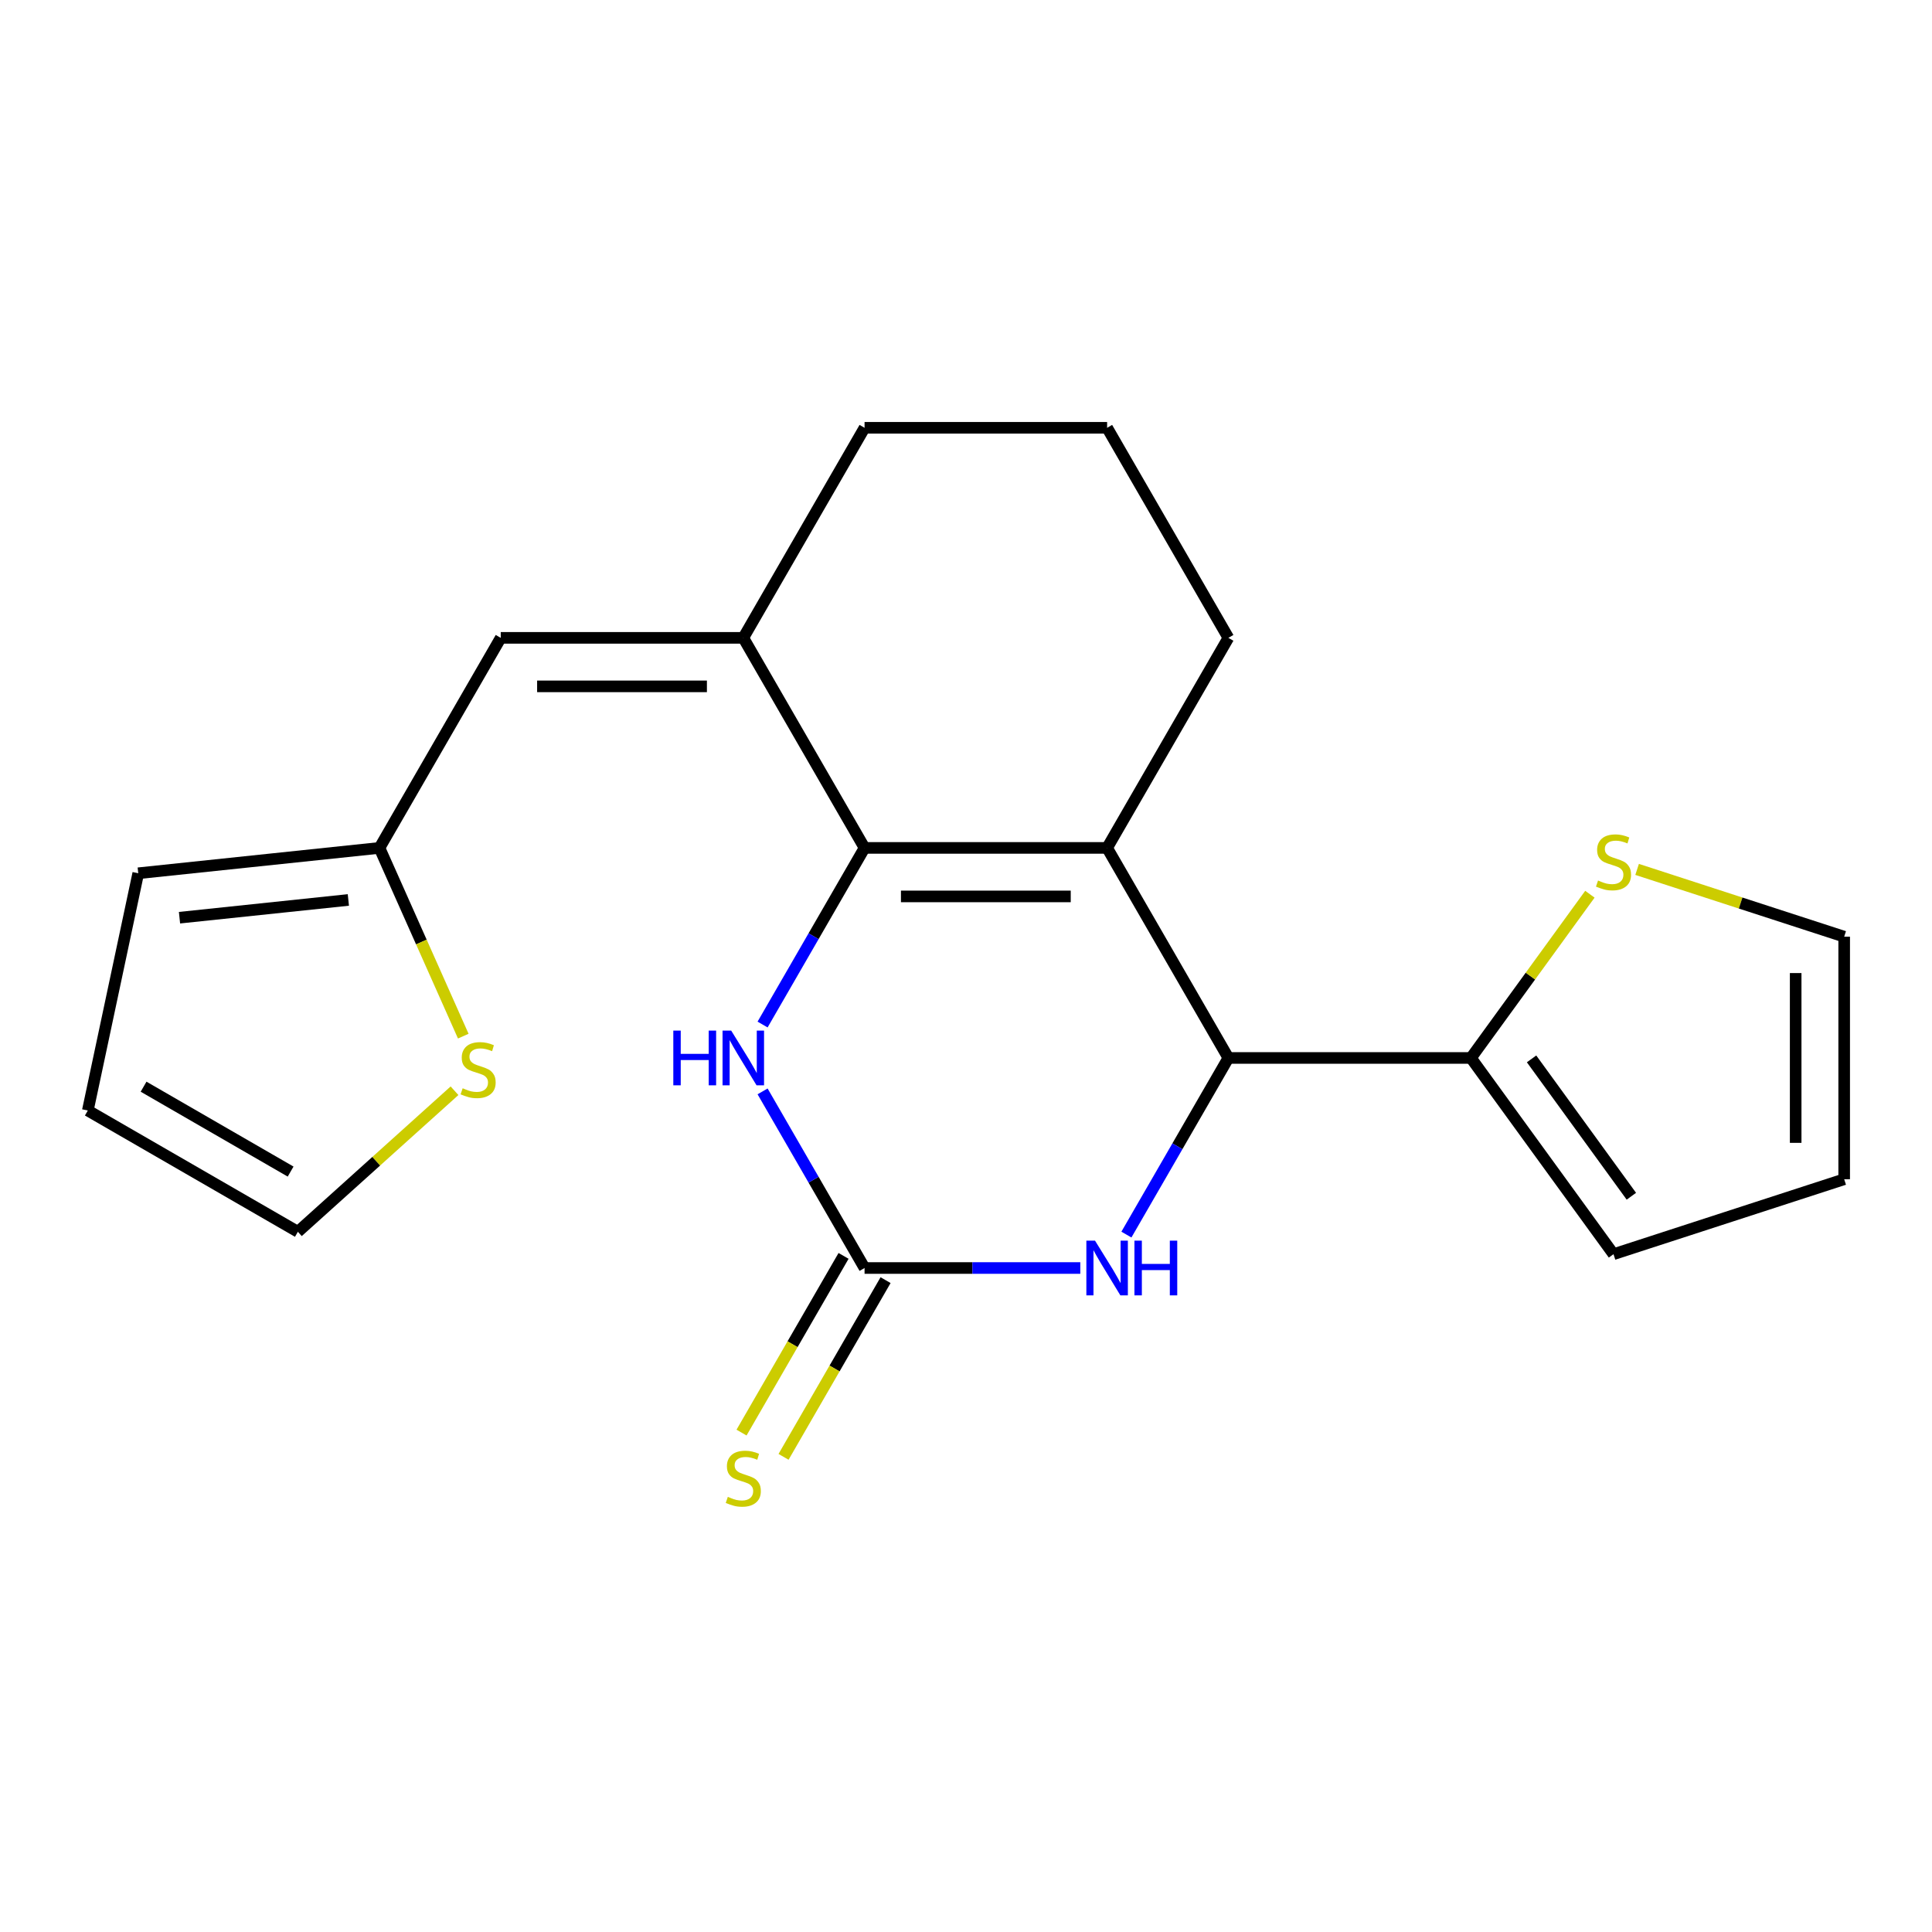 <?xml version='1.0' encoding='iso-8859-1'?>
<svg version='1.1' baseProfile='full'
              xmlns='http://www.w3.org/2000/svg'
                      xmlns:rdkit='http://www.rdkit.org/xml'
                      xmlns:xlink='http://www.w3.org/1999/xlink'
                  xml:space='preserve'
width='1000px' height='1000px' viewBox='0 0 1000 1000'>
<!-- END OF HEADER -->
<rect style='opacity:1.0;fill:#FFFFFF;stroke:none' width='1000' height='1000' x='0' y='0'> </rect>
<path class='bond-0' d='M 447.497,438.875 L 573.04,438.875' style='fill:none;fill-rule:evenodd;stroke:#000000;stroke-width:6px;stroke-linecap:butt;stroke-linejoin:miter;stroke-opacity:1' />
<path class='bond-0' d='M 466.329,463.983 L 554.209,463.983' style='fill:none;fill-rule:evenodd;stroke:#000000;stroke-width:6px;stroke-linecap:butt;stroke-linejoin:miter;stroke-opacity:1' />
<path class='bond-3' d='M 447.497,438.875 L 421.105,484.587' style='fill:none;fill-rule:evenodd;stroke:#000000;stroke-width:6px;stroke-linecap:butt;stroke-linejoin:miter;stroke-opacity:1' />
<path class='bond-3' d='M 421.105,484.587 L 394.713,530.299' style='fill:none;fill-rule:evenodd;stroke:#0000FF;stroke-width:6px;stroke-linecap:butt;stroke-linejoin:miter;stroke-opacity:1' />
<path class='bond-4' d='M 447.497,438.875 L 384.726,330.151' style='fill:none;fill-rule:evenodd;stroke:#000000;stroke-width:6px;stroke-linecap:butt;stroke-linejoin:miter;stroke-opacity:1' />
<path class='bond-1' d='M 573.04,438.875 L 635.812,547.598' style='fill:none;fill-rule:evenodd;stroke:#000000;stroke-width:6px;stroke-linecap:butt;stroke-linejoin:miter;stroke-opacity:1' />
<path class='bond-18' d='M 573.04,438.875 L 635.812,330.151' style='fill:none;fill-rule:evenodd;stroke:#000000;stroke-width:6px;stroke-linecap:butt;stroke-linejoin:miter;stroke-opacity:1' />
<path class='bond-6' d='M 635.812,547.598 L 761.355,547.598' style='fill:none;fill-rule:evenodd;stroke:#000000;stroke-width:6px;stroke-linecap:butt;stroke-linejoin:miter;stroke-opacity:1' />
<path class='bond-21' d='M 635.812,547.598 L 609.42,593.31' style='fill:none;fill-rule:evenodd;stroke:#000000;stroke-width:6px;stroke-linecap:butt;stroke-linejoin:miter;stroke-opacity:1' />
<path class='bond-21' d='M 609.42,593.31 L 583.028,639.023' style='fill:none;fill-rule:evenodd;stroke:#0000FF;stroke-width:6px;stroke-linecap:butt;stroke-linejoin:miter;stroke-opacity:1' />
<path class='bond-2' d='M 447.497,656.321 L 421.105,610.609' style='fill:none;fill-rule:evenodd;stroke:#000000;stroke-width:6px;stroke-linecap:butt;stroke-linejoin:miter;stroke-opacity:1' />
<path class='bond-2' d='M 421.105,610.609 L 394.713,564.897' style='fill:none;fill-rule:evenodd;stroke:#0000FF;stroke-width:6px;stroke-linecap:butt;stroke-linejoin:miter;stroke-opacity:1' />
<path class='bond-5' d='M 447.497,656.321 L 503.33,656.321' style='fill:none;fill-rule:evenodd;stroke:#000000;stroke-width:6px;stroke-linecap:butt;stroke-linejoin:miter;stroke-opacity:1' />
<path class='bond-5' d='M 503.33,656.321 L 559.162,656.321' style='fill:none;fill-rule:evenodd;stroke:#0000FF;stroke-width:6px;stroke-linecap:butt;stroke-linejoin:miter;stroke-opacity:1' />
<path class='bond-11' d='M 436.625,650.044 L 410.221,695.777' style='fill:none;fill-rule:evenodd;stroke:#000000;stroke-width:6px;stroke-linecap:butt;stroke-linejoin:miter;stroke-opacity:1' />
<path class='bond-11' d='M 410.221,695.777 L 383.818,741.509' style='fill:none;fill-rule:evenodd;stroke:#CCCC00;stroke-width:6px;stroke-linecap:butt;stroke-linejoin:miter;stroke-opacity:1' />
<path class='bond-11' d='M 458.37,662.599 L 431.966,708.331' style='fill:none;fill-rule:evenodd;stroke:#000000;stroke-width:6px;stroke-linecap:butt;stroke-linejoin:miter;stroke-opacity:1' />
<path class='bond-11' d='M 431.966,708.331 L 405.563,754.063' style='fill:none;fill-rule:evenodd;stroke:#CCCC00;stroke-width:6px;stroke-linecap:butt;stroke-linejoin:miter;stroke-opacity:1' />
<path class='bond-7' d='M 384.726,330.151 L 259.183,330.151' style='fill:none;fill-rule:evenodd;stroke:#000000;stroke-width:6px;stroke-linecap:butt;stroke-linejoin:miter;stroke-opacity:1' />
<path class='bond-7' d='M 365.895,355.26 L 278.014,355.26' style='fill:none;fill-rule:evenodd;stroke:#000000;stroke-width:6px;stroke-linecap:butt;stroke-linejoin:miter;stroke-opacity:1' />
<path class='bond-19' d='M 384.726,330.151 L 447.497,221.428' style='fill:none;fill-rule:evenodd;stroke:#000000;stroke-width:6px;stroke-linecap:butt;stroke-linejoin:miter;stroke-opacity:1' />
<path class='bond-9' d='M 761.355,547.598 L 792.142,505.224' style='fill:none;fill-rule:evenodd;stroke:#000000;stroke-width:6px;stroke-linecap:butt;stroke-linejoin:miter;stroke-opacity:1' />
<path class='bond-9' d='M 792.142,505.224 L 822.928,462.849' style='fill:none;fill-rule:evenodd;stroke:#CCCC00;stroke-width:6px;stroke-linecap:butt;stroke-linejoin:miter;stroke-opacity:1' />
<path class='bond-12' d='M 761.355,547.598 L 835.147,649.164' style='fill:none;fill-rule:evenodd;stroke:#000000;stroke-width:6px;stroke-linecap:butt;stroke-linejoin:miter;stroke-opacity:1' />
<path class='bond-12' d='M 792.737,548.075 L 844.391,619.171' style='fill:none;fill-rule:evenodd;stroke:#000000;stroke-width:6px;stroke-linecap:butt;stroke-linejoin:miter;stroke-opacity:1' />
<path class='bond-8' d='M 259.183,330.151 L 196.412,438.875' style='fill:none;fill-rule:evenodd;stroke:#000000;stroke-width:6px;stroke-linecap:butt;stroke-linejoin:miter;stroke-opacity:1' />
<path class='bond-10' d='M 196.412,438.875 L 218.101,487.59' style='fill:none;fill-rule:evenodd;stroke:#000000;stroke-width:6px;stroke-linecap:butt;stroke-linejoin:miter;stroke-opacity:1' />
<path class='bond-10' d='M 218.101,487.59 L 239.79,536.305' style='fill:none;fill-rule:evenodd;stroke:#CCCC00;stroke-width:6px;stroke-linecap:butt;stroke-linejoin:miter;stroke-opacity:1' />
<path class='bond-15' d='M 196.412,438.875 L 71.556,451.997' style='fill:none;fill-rule:evenodd;stroke:#000000;stroke-width:6px;stroke-linecap:butt;stroke-linejoin:miter;stroke-opacity:1' />
<path class='bond-15' d='M 180.308,465.814 L 92.909,475' style='fill:none;fill-rule:evenodd;stroke:#000000;stroke-width:6px;stroke-linecap:butt;stroke-linejoin:miter;stroke-opacity:1' />
<path class='bond-13' d='M 847.366,450.002 L 900.956,467.414' style='fill:none;fill-rule:evenodd;stroke:#CCCC00;stroke-width:6px;stroke-linecap:butt;stroke-linejoin:miter;stroke-opacity:1' />
<path class='bond-13' d='M 900.956,467.414 L 954.545,484.827' style='fill:none;fill-rule:evenodd;stroke:#000000;stroke-width:6px;stroke-linecap:butt;stroke-linejoin:miter;stroke-opacity:1' />
<path class='bond-14' d='M 235.256,564.566 L 194.717,601.067' style='fill:none;fill-rule:evenodd;stroke:#CCCC00;stroke-width:6px;stroke-linecap:butt;stroke-linejoin:miter;stroke-opacity:1' />
<path class='bond-14' d='M 194.717,601.067 L 154.178,637.568' style='fill:none;fill-rule:evenodd;stroke:#000000;stroke-width:6px;stroke-linecap:butt;stroke-linejoin:miter;stroke-opacity:1' />
<path class='bond-16' d='M 835.147,649.164 L 954.545,610.37' style='fill:none;fill-rule:evenodd;stroke:#000000;stroke-width:6px;stroke-linecap:butt;stroke-linejoin:miter;stroke-opacity:1' />
<path class='bond-24' d='M 954.545,484.827 L 954.545,610.37' style='fill:none;fill-rule:evenodd;stroke:#000000;stroke-width:6px;stroke-linecap:butt;stroke-linejoin:miter;stroke-opacity:1' />
<path class='bond-24' d='M 929.437,503.658 L 929.437,591.538' style='fill:none;fill-rule:evenodd;stroke:#000000;stroke-width:6px;stroke-linecap:butt;stroke-linejoin:miter;stroke-opacity:1' />
<path class='bond-23' d='M 154.178,637.568 L 45.455,574.797' style='fill:none;fill-rule:evenodd;stroke:#000000;stroke-width:6px;stroke-linecap:butt;stroke-linejoin:miter;stroke-opacity:1' />
<path class='bond-23' d='M 150.424,606.408 L 74.317,562.468' style='fill:none;fill-rule:evenodd;stroke:#000000;stroke-width:6px;stroke-linecap:butt;stroke-linejoin:miter;stroke-opacity:1' />
<path class='bond-17' d='M 71.556,451.997 L 45.455,574.797' style='fill:none;fill-rule:evenodd;stroke:#000000;stroke-width:6px;stroke-linecap:butt;stroke-linejoin:miter;stroke-opacity:1' />
<path class='bond-22' d='M 635.812,330.151 L 573.04,221.428' style='fill:none;fill-rule:evenodd;stroke:#000000;stroke-width:6px;stroke-linecap:butt;stroke-linejoin:miter;stroke-opacity:1' />
<path class='bond-20' d='M 447.497,221.428 L 573.04,221.428' style='fill:none;fill-rule:evenodd;stroke:#000000;stroke-width:6px;stroke-linecap:butt;stroke-linejoin:miter;stroke-opacity:1' />
<path  class='atom-4' d='M 348.506 533.438
L 352.346 533.438
L 352.346 545.478
L 366.826 545.478
L 366.826 533.438
L 370.666 533.438
L 370.666 561.758
L 366.826 561.758
L 366.826 548.678
L 352.346 548.678
L 352.346 561.758
L 348.506 561.758
L 348.506 533.438
' fill='#0000FF'/>
<path  class='atom-4' d='M 378.466 533.438
L 387.746 548.438
Q 388.666 549.918, 390.146 552.598
Q 391.626 555.278, 391.706 555.438
L 391.706 533.438
L 395.466 533.438
L 395.466 561.758
L 391.586 561.758
L 381.626 545.358
Q 380.466 543.438, 379.226 541.238
Q 378.026 539.038, 377.666 538.358
L 377.666 561.758
L 373.986 561.758
L 373.986 533.438
L 378.466 533.438
' fill='#0000FF'/>
<path  class='atom-6' d='M 566.78 642.161
L 576.06 657.161
Q 576.98 658.641, 578.46 661.321
Q 579.94 664.001, 580.02 664.161
L 580.02 642.161
L 583.78 642.161
L 583.78 670.481
L 579.9 670.481
L 569.94 654.081
Q 568.78 652.161, 567.54 649.961
Q 566.34 647.761, 565.98 647.081
L 565.98 670.481
L 562.3 670.481
L 562.3 642.161
L 566.78 642.161
' fill='#0000FF'/>
<path  class='atom-6' d='M 587.18 642.161
L 591.02 642.161
L 591.02 654.201
L 605.5 654.201
L 605.5 642.161
L 609.34 642.161
L 609.34 670.481
L 605.5 670.481
L 605.5 657.401
L 591.02 657.401
L 591.02 670.481
L 587.18 670.481
L 587.18 642.161
' fill='#0000FF'/>
<path  class='atom-10' d='M 827.147 455.752
Q 827.467 455.872, 828.787 456.432
Q 830.107 456.992, 831.547 457.352
Q 833.027 457.672, 834.467 457.672
Q 837.147 457.672, 838.707 456.392
Q 840.267 455.072, 840.267 452.792
Q 840.267 451.232, 839.467 450.272
Q 838.707 449.312, 837.507 448.792
Q 836.307 448.272, 834.307 447.672
Q 831.787 446.912, 830.267 446.192
Q 828.787 445.472, 827.707 443.952
Q 826.667 442.432, 826.667 439.872
Q 826.667 436.312, 829.067 434.112
Q 831.507 431.912, 836.307 431.912
Q 839.587 431.912, 843.307 433.472
L 842.387 436.552
Q 838.987 435.152, 836.427 435.152
Q 833.667 435.152, 832.147 436.312
Q 830.627 437.432, 830.667 439.392
Q 830.667 440.912, 831.427 441.832
Q 832.227 442.752, 833.347 443.272
Q 834.507 443.792, 836.427 444.392
Q 838.987 445.192, 840.507 445.992
Q 842.027 446.792, 843.107 448.432
Q 844.227 450.032, 844.227 452.792
Q 844.227 456.712, 841.587 458.832
Q 838.987 460.912, 834.627 460.912
Q 832.107 460.912, 830.187 460.352
Q 828.307 459.832, 826.067 458.912
L 827.147 455.752
' fill='#CCCC00'/>
<path  class='atom-11' d='M 239.474 563.284
Q 239.794 563.404, 241.114 563.964
Q 242.434 564.524, 243.874 564.884
Q 245.354 565.204, 246.794 565.204
Q 249.474 565.204, 251.034 563.924
Q 252.594 562.604, 252.594 560.324
Q 252.594 558.764, 251.794 557.804
Q 251.034 556.844, 249.834 556.324
Q 248.634 555.804, 246.634 555.204
Q 244.114 554.444, 242.594 553.724
Q 241.114 553.004, 240.034 551.484
Q 238.994 549.964, 238.994 547.404
Q 238.994 543.844, 241.394 541.644
Q 243.834 539.444, 248.634 539.444
Q 251.914 539.444, 255.634 541.004
L 254.714 544.084
Q 251.314 542.684, 248.754 542.684
Q 245.994 542.684, 244.474 543.844
Q 242.954 544.964, 242.994 546.924
Q 242.994 548.444, 243.754 549.364
Q 244.554 550.284, 245.674 550.804
Q 246.834 551.324, 248.754 551.924
Q 251.314 552.724, 252.834 553.524
Q 254.354 554.324, 255.434 555.964
Q 256.554 557.564, 256.554 560.324
Q 256.554 564.244, 253.914 566.364
Q 251.314 568.444, 246.954 568.444
Q 244.434 568.444, 242.514 567.884
Q 240.634 567.364, 238.394 566.444
L 239.474 563.284
' fill='#CCCC00'/>
<path  class='atom-12' d='M 376.726 774.765
Q 377.046 774.885, 378.366 775.445
Q 379.686 776.005, 381.126 776.365
Q 382.606 776.685, 384.046 776.685
Q 386.726 776.685, 388.286 775.405
Q 389.846 774.085, 389.846 771.805
Q 389.846 770.245, 389.046 769.285
Q 388.286 768.325, 387.086 767.805
Q 385.886 767.285, 383.886 766.685
Q 381.366 765.925, 379.846 765.205
Q 378.366 764.485, 377.286 762.965
Q 376.246 761.445, 376.246 758.885
Q 376.246 755.325, 378.646 753.125
Q 381.086 750.925, 385.886 750.925
Q 389.166 750.925, 392.886 752.485
L 391.966 755.565
Q 388.566 754.165, 386.006 754.165
Q 383.246 754.165, 381.726 755.325
Q 380.206 756.445, 380.246 758.405
Q 380.246 759.925, 381.006 760.845
Q 381.806 761.765, 382.926 762.285
Q 384.086 762.805, 386.006 763.405
Q 388.566 764.205, 390.086 765.005
Q 391.606 765.805, 392.686 767.445
Q 393.806 769.045, 393.806 771.805
Q 393.806 775.725, 391.166 777.845
Q 388.566 779.925, 384.206 779.925
Q 381.686 779.925, 379.766 779.365
Q 377.886 778.845, 375.646 777.925
L 376.726 774.765
' fill='#CCCC00'/>
</svg>
